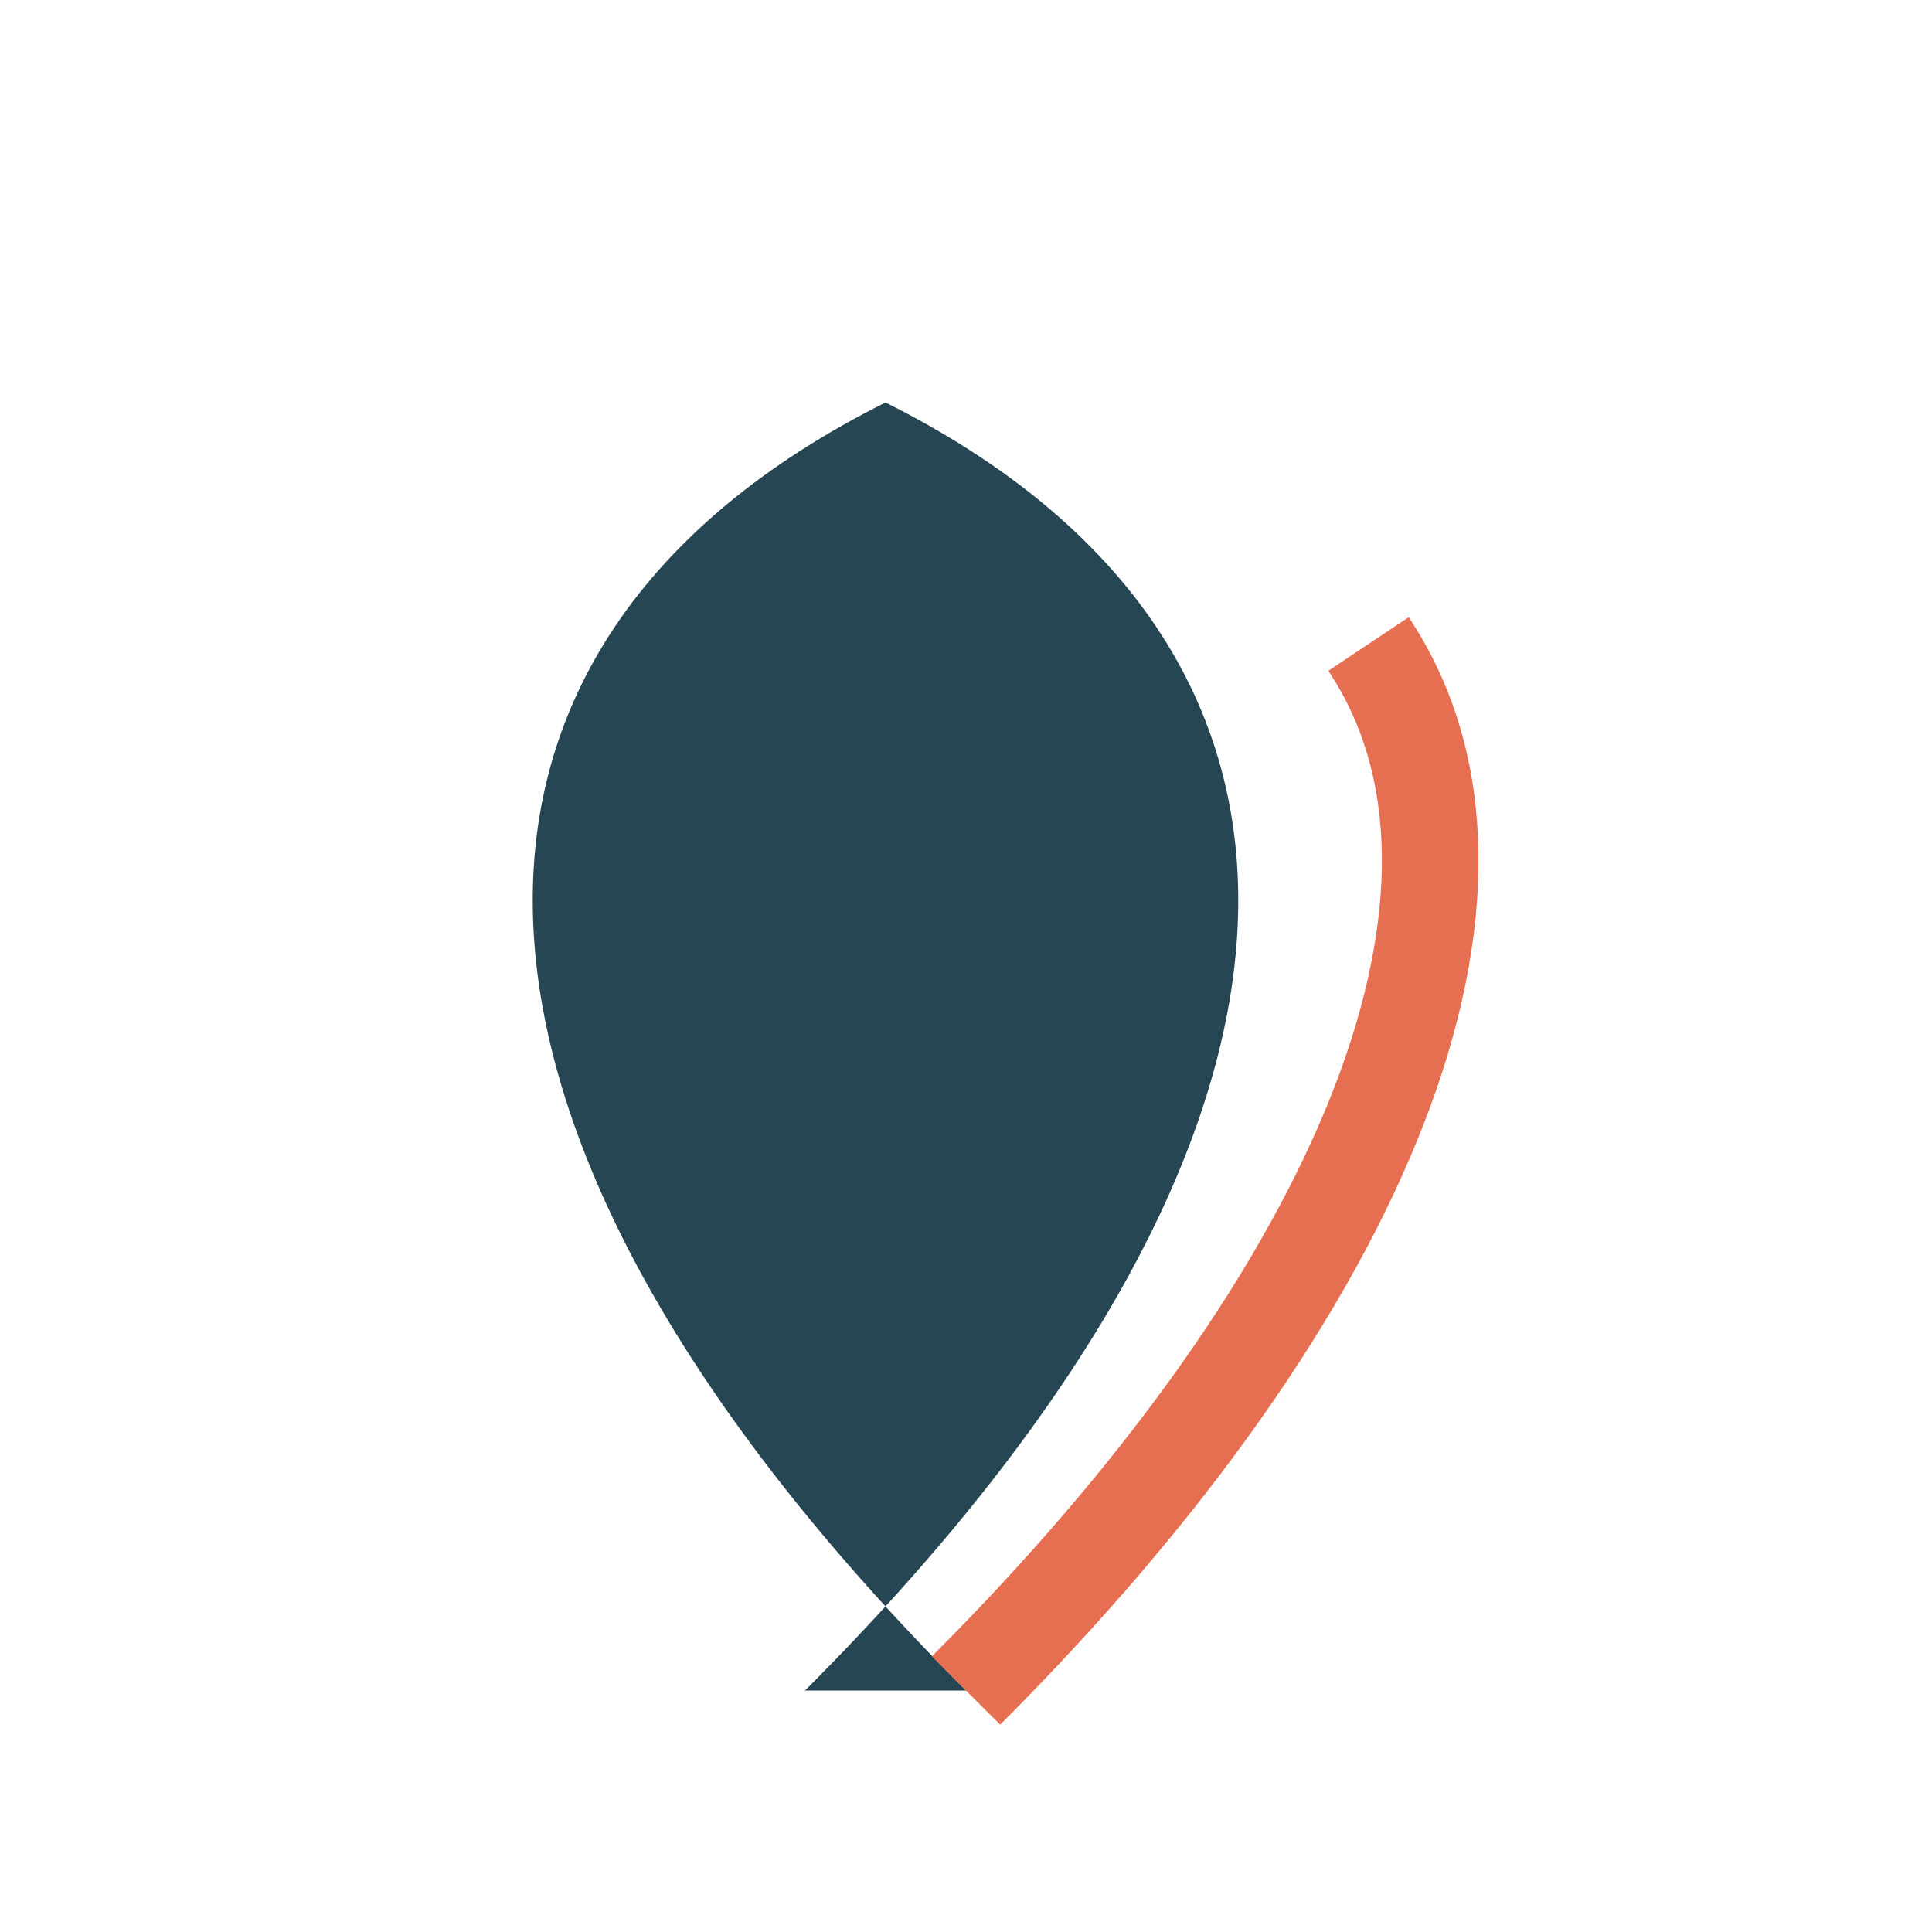 <?xml version="1.0" encoding="UTF-8"?>
<svg xmlns="http://www.w3.org/2000/svg" width="24" height="24" viewBox="0 0 24 24"><path d="M12 21c-7-7-7-13-1-16 6 3 6 9-1 16z" fill="#264653"/><path d="M12 21c5-5 7-10 5-13" stroke="#E76F51" stroke-width="1.2" fill="none"/></svg>